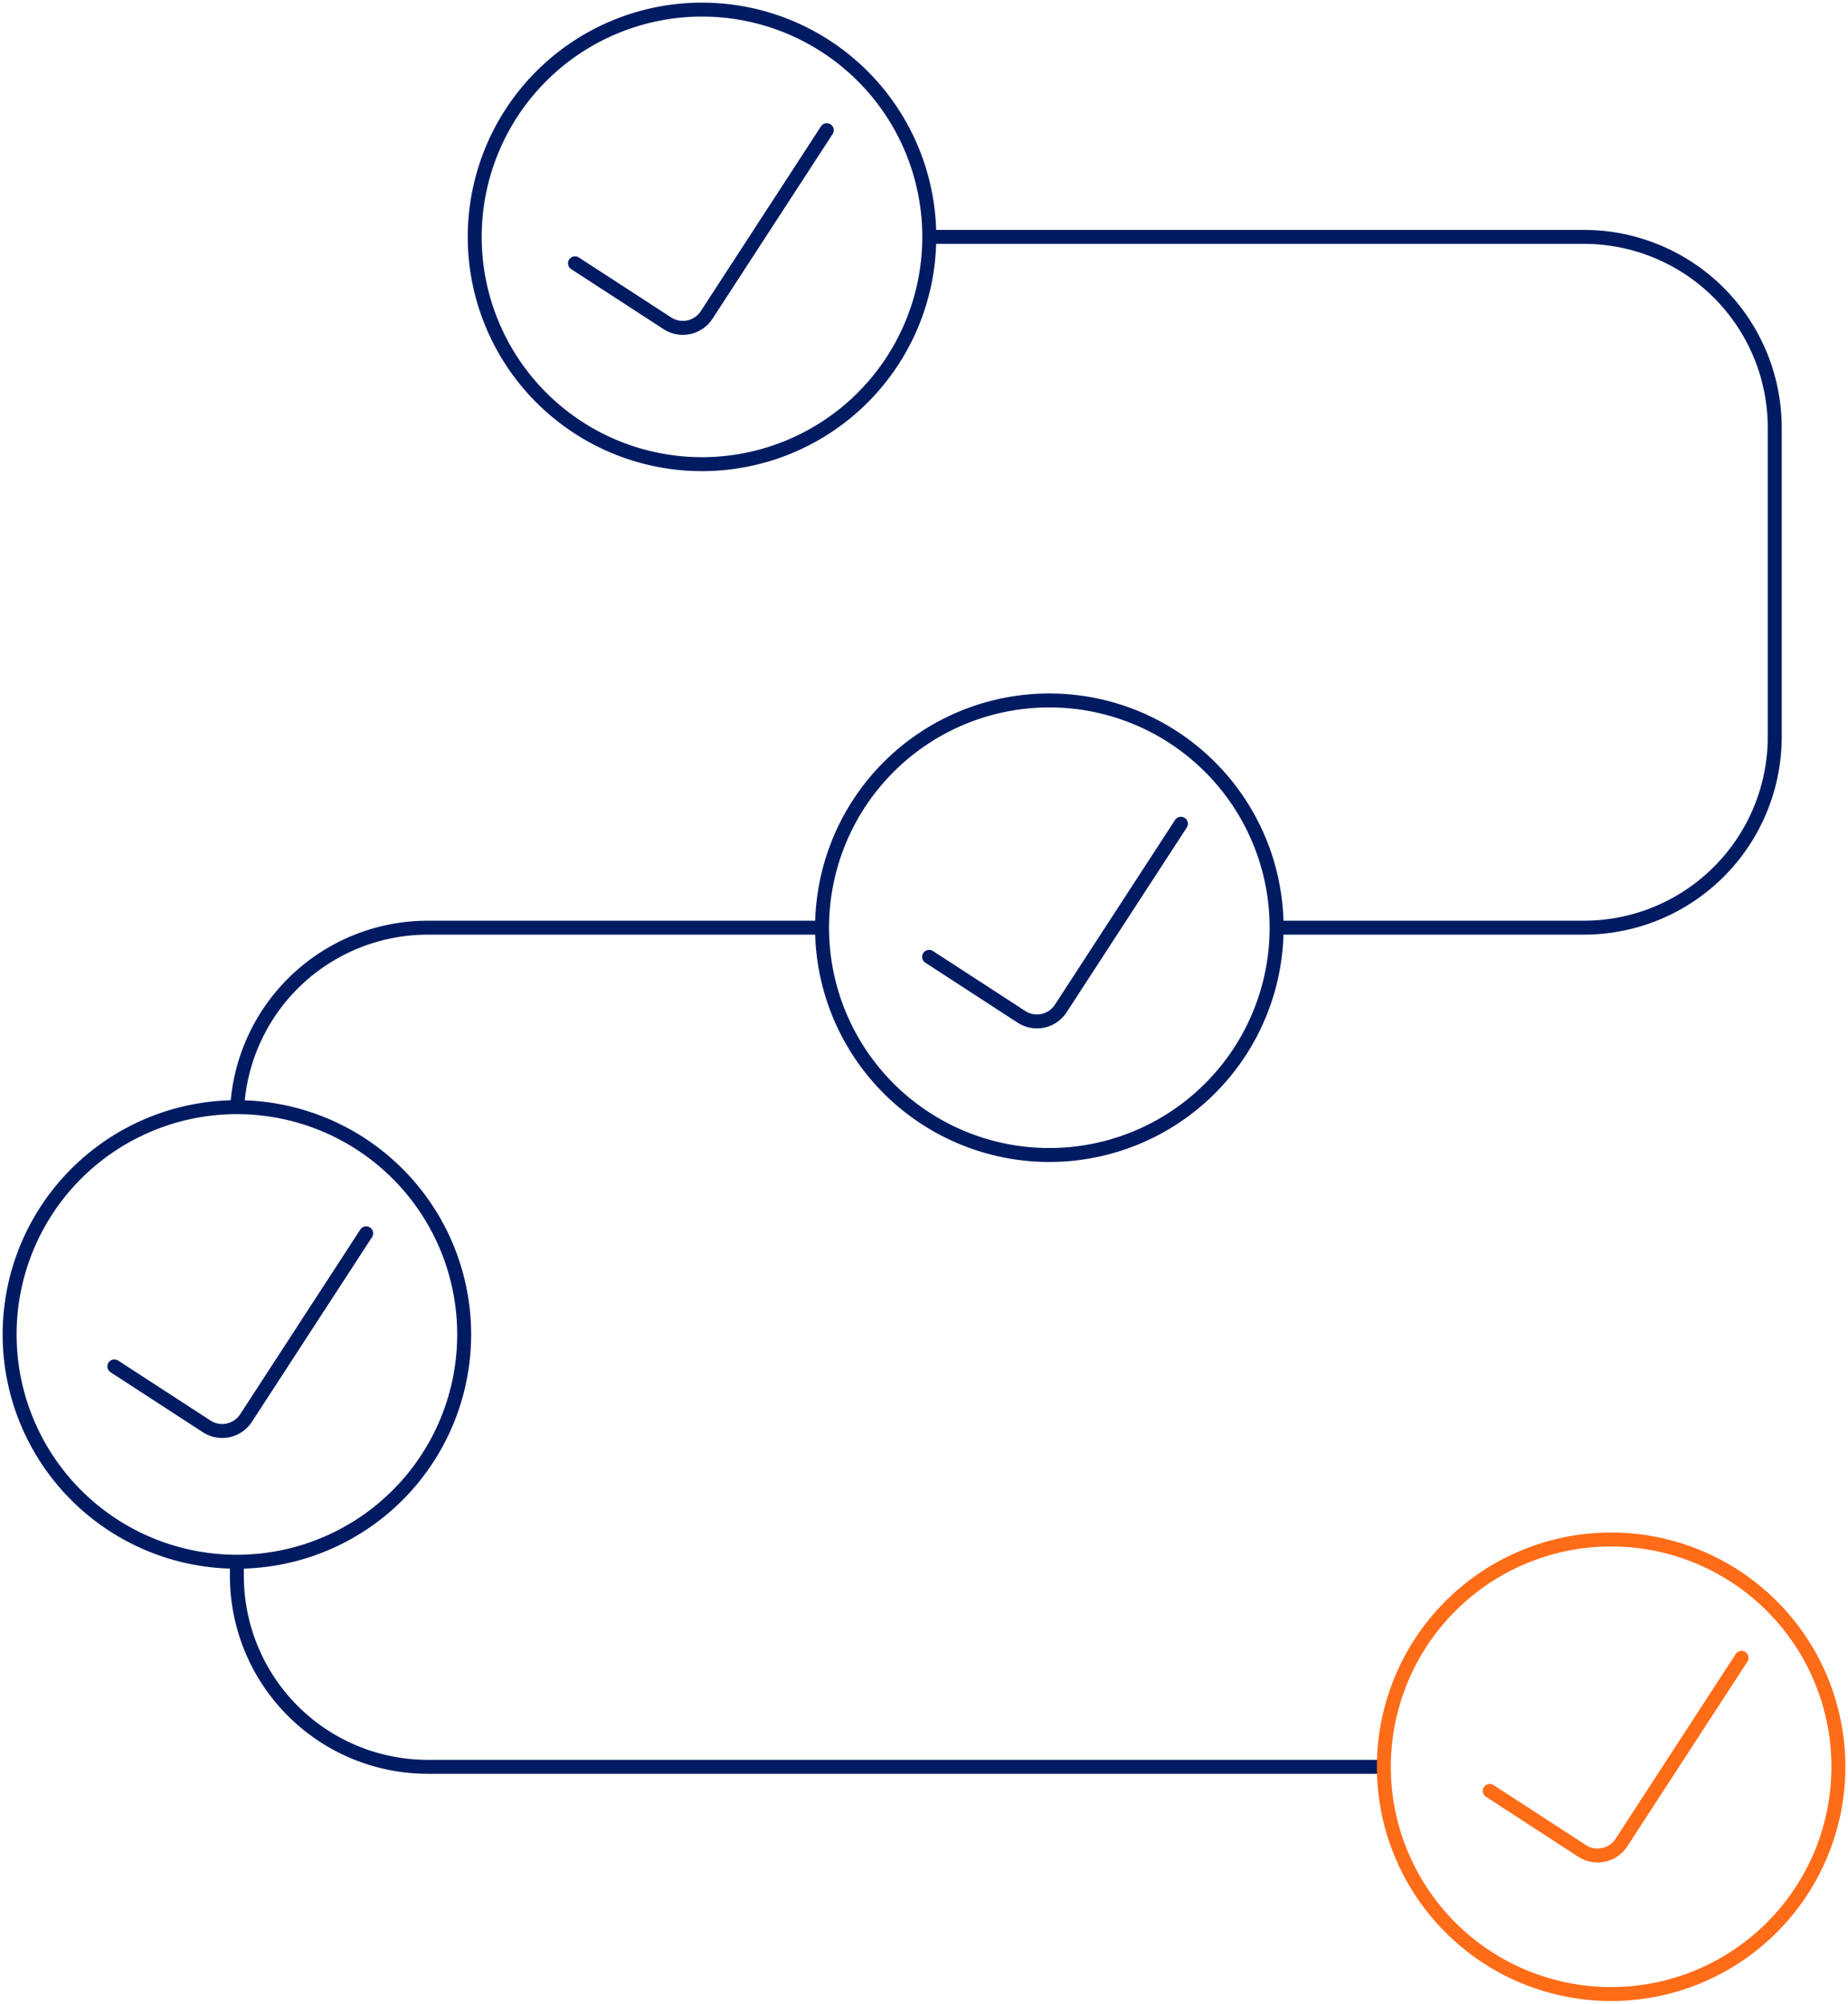 <svg id="Group_1198" data-name="Group 1198" xmlns="http://www.w3.org/2000/svg" xmlns:xlink="http://www.w3.org/1999/xlink" width="132.482" height="143.644" viewBox="0 0 132.482 143.644">
  <defs>
    <clipPath id="clip-path">
      <rect id="Rectangle_581" data-name="Rectangle 581" width="132.482" height="143.644" fill="none"/>
    </clipPath>
  </defs>
  <g id="Group_1197" data-name="Group 1197" transform="translate(0 0)" clip-path="url(#clip-path)">
    <path id="Path_2812" data-name="Path 2812" d="M94.626,95.93H26A13.684,13.684,0,0,1,12.31,82.246v-1.28" transform="translate(4.672 30.73)" fill="none" stroke="#001b62" stroke-miterlimit="10" stroke-width="1"/>
    <path id="Path_2813" data-name="Path 2813" d="M54.107,48.208H25.981a13.684,13.684,0,0,0-13.634,12.5" transform="translate(4.686 18.297)" fill="none" stroke="#001b62" stroke-miterlimit="10" stroke-width="1"/>
    <path id="Path_2814" data-name="Path 2814" d="M48.211,12.31H95.248a13.684,13.684,0,0,1,13.684,13.684V48.148A13.684,13.684,0,0,1,95.248,61.831H73.221" transform="translate(18.298 4.672)" fill="none" stroke="#001b62" stroke-miterlimit="10" stroke-width="1"/>
    <path id="Path_2815" data-name="Path 2815" d="M75.305,52.691A16.293,16.293,0,1,1,59.011,36.4,16.294,16.294,0,0,1,75.305,52.691Z" transform="translate(16.214 13.814)" fill="none" stroke="#001b62" stroke-miterlimit="10" stroke-width="1"/>
    <path id="Path_2816" data-name="Path 2816" d="M33.086,73.829A16.293,16.293,0,1,1,16.792,57.535,16.294,16.294,0,0,1,33.086,73.829Z" transform="translate(0.19 21.837)" fill="none" stroke="#001b62" stroke-miterlimit="10" stroke-width="1"/>
    <path id="Path_2817" data-name="Path 2817" d="M104.5,96.3A16.293,16.293,0,1,1,88.2,80,16.294,16.294,0,0,1,104.5,96.3Z" transform="translate(27.294 30.364)" fill="none" stroke="#ff6c18" stroke-miterlimit="10" stroke-width="1"/>
    <path id="Path_2818" data-name="Path 2818" d="M57.256,16.793A16.293,16.293,0,1,1,40.962.5,16.294,16.294,0,0,1,57.256,16.793Z" transform="translate(9.363 0.189)" fill="none" stroke="#001b62" stroke-miterlimit="10" stroke-width="1"/>
    <path id="Path_2819" data-name="Path 2819" d="M47.931,6.766,39.32,20.007a2.038,2.038,0,0,1-2.82.6l-6.62-4.3" transform="translate(11.341 2.568)" fill="none" stroke="#001b62" stroke-linecap="round" stroke-miterlimit="10" stroke-width="1"/>
    <path id="Path_2820" data-name="Path 2820" d="M66.333,42.807,57.722,56.048a2.038,2.038,0,0,1-2.82.6l-6.62-4.3" transform="translate(18.325 16.247)" fill="none" stroke="#001b62" stroke-linecap="round" stroke-miterlimit="10" stroke-width="1"/>
    <path id="Path_2821" data-name="Path 2821" d="M23.994,64.09,15.383,77.331a2.038,2.038,0,0,1-2.82.6l-6.62-4.3" transform="translate(2.256 24.325)" fill="none" stroke="#001b62" stroke-linecap="round" stroke-miterlimit="10" stroke-width="1"/>
    <path id="Path_2822" data-name="Path 2822" d="M95.468,86.15,86.857,99.391a2.038,2.038,0,0,1-2.82.6l-6.62-4.3" transform="translate(29.383 32.698)" fill="none" stroke="#ff6c18" stroke-linecap="round" stroke-miterlimit="10" stroke-width="1"/>
  </g>
</svg>
